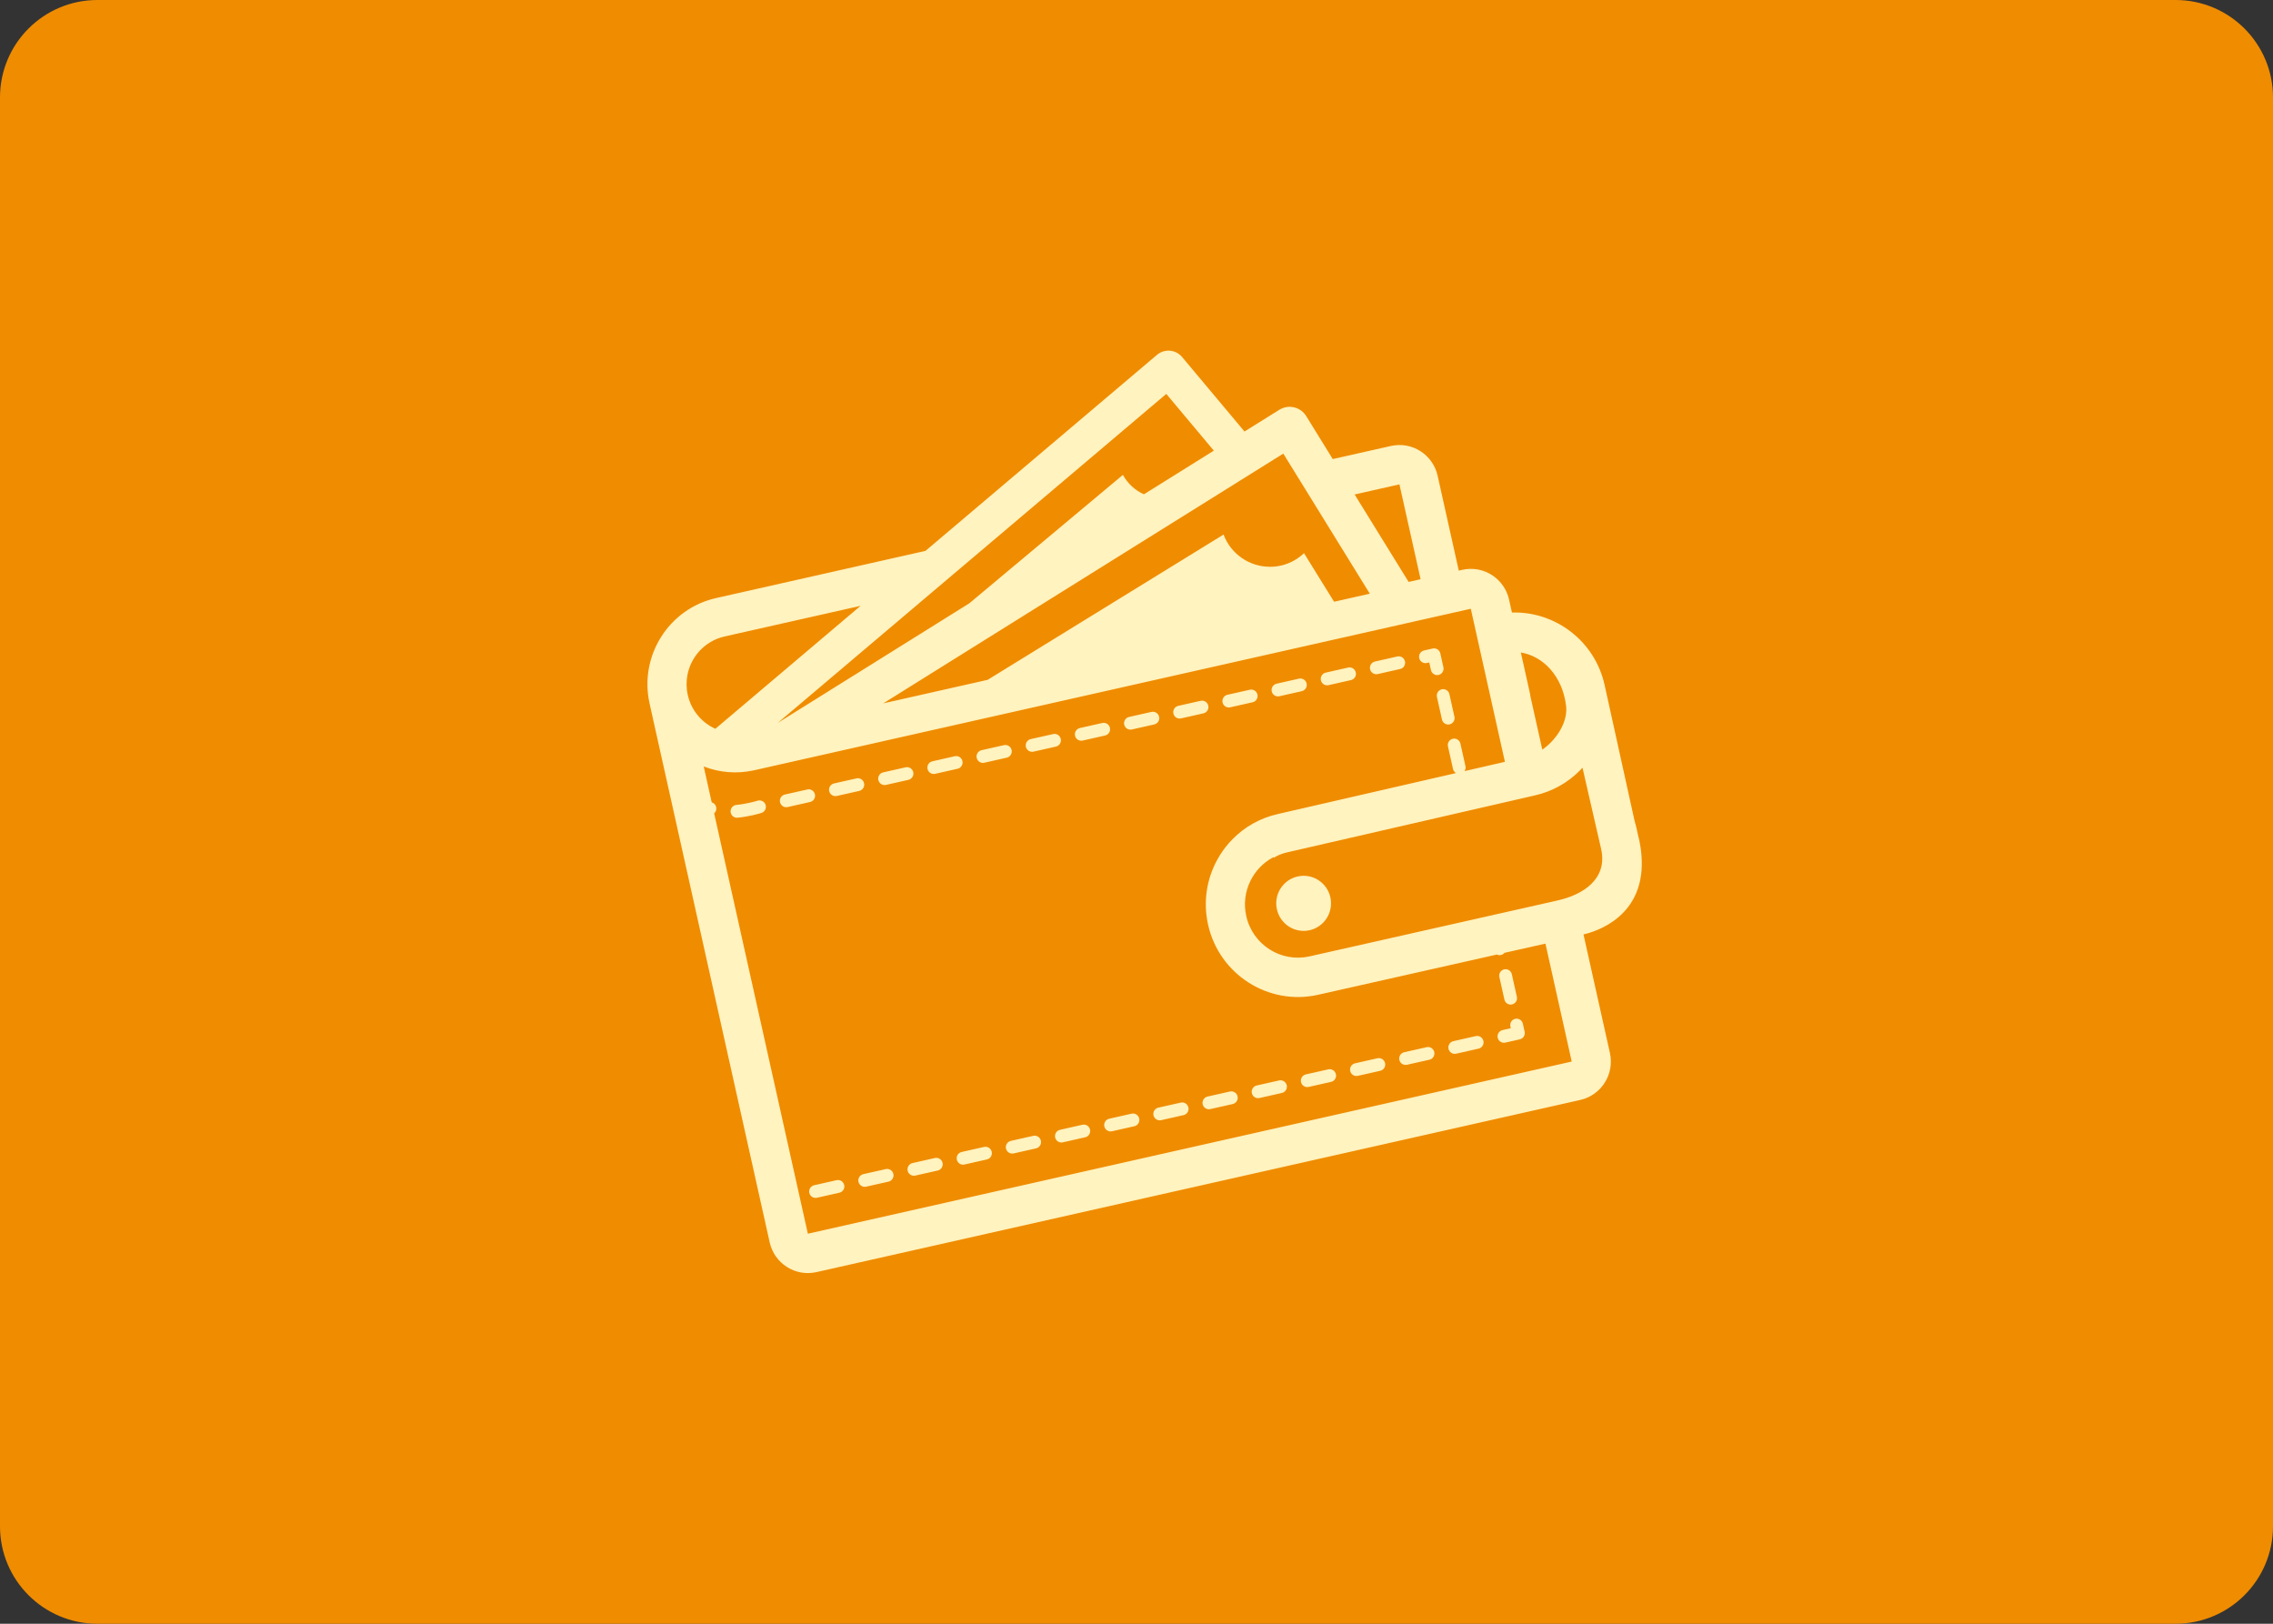 <svg width="140" height="100" viewBox="0 0 140 100" fill="none" xmlns="http://www.w3.org/2000/svg">
    <rect x="0" y="0" width="140" height="100" fill="#333333" stroke="none"/>
    <path fill-rule="evenodd" clip-rule="evenodd" d="M0 94C0 97.314 2.686 100 6 100H134C137.314 100 140 97.314 140 94V6C140 2.686 137.314 0 134 0H6C2.686 0 0 2.686 0 6V94Z" fill="#F08C00"/>
    <path d="M63.656 46.291L65.038 45.98C65.249 45.932 65.383 45.721 65.336 45.508C65.288 45.294 65.078 45.16 64.866 45.208L63.484 45.519C63.272 45.567 63.138 45.779 63.186 45.992C63.234 46.205 63.444 46.339 63.656 46.291ZM66.684 45.609L68.066 45.297C68.278 45.25 68.412 45.038 68.364 44.825C68.317 44.612 68.106 44.478 67.894 44.526L66.513 44.837C66.3 44.885 66.167 45.096 66.214 45.31C66.262 45.523 66.472 45.657 66.684 45.609ZM60.627 46.974L62.009 46.662C62.221 46.615 62.355 46.403 62.307 46.19C62.26 45.977 62.049 45.843 61.837 45.89L60.455 46.202C60.243 46.25 60.11 46.461 60.157 46.675C60.205 46.888 60.415 47.022 60.627 46.974ZM57.599 47.656L58.981 47.345C59.193 47.297 59.326 47.086 59.279 46.873C59.231 46.659 59.02 46.525 58.809 46.573L57.427 46.885C57.215 46.932 57.081 47.144 57.129 47.357C57.176 47.57 57.387 47.704 57.599 47.656ZM69.713 44.926L71.095 44.615C71.307 44.567 71.44 44.356 71.393 44.143C71.345 43.929 71.135 43.795 70.923 43.843L69.541 44.154C69.329 44.202 69.196 44.414 69.243 44.627C69.291 44.84 69.501 44.974 69.713 44.926ZM51.542 49.021L52.923 48.71C53.136 48.662 53.269 48.451 53.221 48.238C53.174 48.024 52.963 47.89 52.752 47.938L51.37 48.249C51.158 48.297 51.024 48.509 51.072 48.722C51.119 48.935 51.33 49.069 51.542 49.021ZM54.57 48.339L55.952 48.028C56.164 47.98 56.297 47.768 56.25 47.555C56.202 47.342 55.992 47.208 55.78 47.256L54.398 47.567C54.186 47.615 54.053 47.826 54.1 48.04C54.148 48.253 54.358 48.387 54.57 48.339ZM75.77 43.561L77.152 43.25C77.364 43.202 77.497 42.991 77.45 42.778C77.402 42.564 77.192 42.43 76.98 42.478L75.598 42.789C75.386 42.837 75.253 43.049 75.3 43.262C75.348 43.475 75.558 43.609 75.77 43.561ZM87.884 40.831V40.831L88.031 40.798L88.136 41.268C88.183 41.481 88.394 41.615 88.606 41.568C88.818 41.52 88.951 41.308 88.904 41.095L88.713 40.239C88.69 40.137 88.627 40.047 88.54 39.992C88.452 39.936 88.344 39.917 88.243 39.94L87.712 40.059C87.5 40.107 87.367 40.318 87.414 40.532C87.462 40.745 87.672 40.879 87.884 40.831ZM84.856 41.514L86.237 41.202C86.45 41.154 86.583 40.943 86.535 40.73C86.488 40.517 86.277 40.382 86.066 40.43L84.684 40.742C84.472 40.79 84.338 41.001 84.386 41.214C84.433 41.427 84.644 41.561 84.856 41.514ZM72.742 44.244L74.124 43.932C74.335 43.885 74.469 43.673 74.421 43.46C74.374 43.247 74.163 43.113 73.951 43.16L72.569 43.472C72.357 43.52 72.224 43.731 72.272 43.944C72.319 44.158 72.529 44.291 72.742 44.244ZM46.694 49.303L46.684 49.306L46.651 49.315C46.651 49.315 46.612 49.327 46.532 49.349C46.452 49.372 46.336 49.402 46.193 49.434C45.965 49.486 45.669 49.541 45.354 49.572C45.137 49.593 44.979 49.786 45 50.004C45.021 50.221 45.213 50.38 45.43 50.359C45.787 50.324 46.113 50.263 46.365 50.206C46.631 50.146 46.816 50.091 46.872 50.074C47.081 50.024 47.211 49.814 47.164 49.603C47.117 49.389 46.906 49.256 46.694 49.303ZM81.827 42.196L83.209 41.885C83.421 41.837 83.555 41.626 83.507 41.413C83.459 41.199 83.249 41.065 83.037 41.113L81.655 41.424C81.443 41.472 81.31 41.684 81.357 41.897C81.405 42.11 81.615 42.244 81.827 42.196ZM78.799 42.879L80.18 42.567C80.392 42.519 80.526 42.308 80.478 42.095C80.431 41.882 80.221 41.748 80.008 41.795L78.626 42.107C78.415 42.155 78.281 42.366 78.329 42.579C78.376 42.792 78.587 42.926 78.799 42.879ZM88.803 42.451C88.591 42.499 88.457 42.71 88.505 42.924L88.815 44.313C88.862 44.526 89.073 44.66 89.285 44.612C89.496 44.564 89.63 44.353 89.582 44.14L89.273 42.751C89.225 42.537 89.015 42.403 88.803 42.451ZM87.87 64.492L86.488 64.803C86.276 64.851 86.143 65.063 86.19 65.276C86.237 65.489 86.448 65.623 86.66 65.575L88.042 65.264C88.254 65.216 88.387 65.005 88.34 64.791C88.292 64.578 88.082 64.444 87.87 64.492ZM50.193 48.92C50.145 48.707 49.935 48.573 49.723 48.621L48.341 48.932C48.129 48.98 47.996 49.191 48.043 49.405C48.091 49.618 48.301 49.752 48.513 49.704L49.895 49.392C50.107 49.345 50.24 49.133 50.193 48.92ZM81.812 65.857L80.431 66.168C80.219 66.216 80.085 66.428 80.133 66.641C80.18 66.854 80.391 66.988 80.603 66.94L81.985 66.629C82.197 66.581 82.33 66.37 82.282 66.156C82.235 65.944 82.025 65.809 81.812 65.857ZM90.898 63.809L89.516 64.121C89.304 64.169 89.171 64.38 89.218 64.594C89.266 64.807 89.476 64.941 89.688 64.893L91.07 64.581C91.282 64.533 91.415 64.322 91.368 64.109C91.32 63.896 91.11 63.762 90.898 63.809ZM93.796 63.044C93.749 62.831 93.538 62.697 93.327 62.744C93.115 62.792 92.981 63.004 93.029 63.217L93.053 63.324L92.545 63.438C92.333 63.486 92.2 63.698 92.247 63.911C92.295 64.124 92.505 64.258 92.717 64.21L93.609 64.009C93.711 63.986 93.799 63.925 93.855 63.835C93.911 63.746 93.929 63.64 93.906 63.537L93.796 63.044ZM101.096 52.598C101.099 52.53 101.036 52.085 101.006 51.948C100.986 51.841 100.965 51.732 100.94 51.62L100.934 51.625C100.852 51.253 100.803 51.028 100.797 51.005C100.764 50.856 100.725 50.711 100.681 50.569C99.909 47.069 98.854 42.288 98.829 42.174C98.225 39.466 95.786 37.642 93.124 37.723L92.947 36.928C92.726 35.94 91.935 35.23 91 35.069C90.699 35.018 90.383 35.022 90.067 35.093L89.85 35.142L88.548 29.301C88.257 27.994 86.968 27.173 85.668 27.466L82.088 28.272L80.455 25.628C80.103 25.059 79.36 24.884 78.795 25.238L76.652 26.575L72.81 21.989C72.418 21.521 71.725 21.461 71.26 21.855L57.003 33.926L44.099 36.834C41.191 37.489 39.356 40.4 40.008 43.323L40.01 43.331L40.01 43.334L47.406 76.51C47.697 77.817 48.986 78.638 50.286 78.345L97.333 67.742C98.633 67.449 99.45 66.153 99.159 64.847L97.531 57.547C98.194 57.401 101.456 56.481 101.096 52.598ZM96.461 43.495C96.569 44.418 95.919 45.53 94.994 46.166L94.244 42.803L94.255 42.8L93.673 40.185C95.035 40.407 96.243 41.622 96.461 43.495ZM86.195 29.831L87.498 35.672L86.761 35.838L83.435 30.453L86.195 29.831ZM76.478 29.537L77.277 29.038L78.221 28.449L79.042 27.936L79.597 28.834L80.944 31.014L82.553 33.621L84.269 36.4L84.287 36.428L84.371 36.563L82.17 37.059L82.085 36.923L82.068 36.896L81.07 35.284L80.317 34.067C80.268 34.114 80.217 34.159 80.165 34.203C79.806 34.503 79.374 34.724 78.887 34.834C78.662 34.885 78.439 34.906 78.218 34.906C76.959 34.907 75.81 34.121 75.361 32.921L61.228 41.624L60.832 41.868L54.404 43.317L54.791 43.075L70.25 33.424L74.662 30.671L76.332 29.628L76.478 29.537ZM57.659 36.262L60.295 34.031L61.657 32.877L71.835 24.259L74.763 27.754L70.456 30.443C69.92 30.2 69.459 29.789 69.162 29.246L65.987 31.901L63.129 34.291L61.92 35.301L59.705 37.154L47.904 44.521L57.659 36.262ZM42.363 42.804L42.36 42.793C42.267 42.377 42.266 41.961 42.342 41.567C42.441 41.049 42.674 40.569 43.011 40.174C43.416 39.699 43.972 39.347 44.626 39.199L53.005 37.311L44.062 44.883C43.232 44.51 42.58 43.763 42.363 42.804ZM49.758 75.98L43.987 50.09C44.03 50.053 44.066 50.005 44.09 49.949C44.175 49.747 44.081 49.515 43.881 49.43C43.865 49.423 43.85 49.415 43.835 49.407L43.344 47.204C44.306 47.578 45.383 47.679 46.462 47.436L90.59 37.491L92.691 46.918L90.204 47.49C90.262 47.403 90.286 47.295 90.261 47.185L89.951 45.796C89.904 45.583 89.694 45.448 89.482 45.496C89.27 45.544 89.136 45.756 89.184 45.969L89.494 47.358C89.518 47.469 89.587 47.557 89.678 47.611L78.702 50.134C77.626 50.376 76.665 50.916 75.909 51.688C75.627 51.977 75.372 52.296 75.151 52.646C75.093 52.738 75.039 52.832 74.986 52.926C74.306 54.152 74.1 55.566 74.408 56.947C75.091 60.015 78.132 61.953 81.184 61.265L92.199 58.786C92.275 58.822 92.362 58.835 92.451 58.815C92.539 58.795 92.613 58.746 92.666 58.681L95.187 58.114L96.806 65.377L49.758 75.98ZM95.949 55.452L95.733 55.502L80.656 58.9C78.898 59.295 77.154 58.184 76.76 56.417C76.429 54.931 77.157 53.455 78.442 52.787C78.445 52.8 78.449 52.812 78.453 52.825C78.699 52.676 78.968 52.564 79.256 52.499L94.534 48.987C95.611 48.745 96.571 48.205 97.327 47.433C97.376 47.383 97.422 47.331 97.47 47.28C97.47 47.28 98.525 51.867 98.618 52.287C99.029 54.131 97.513 55.1 95.949 55.452ZM79.925 53.978C79.016 54.182 78.444 55.09 78.648 56.004C78.852 56.919 79.754 57.494 80.663 57.289C81.573 57.084 82.145 56.177 81.941 55.262C81.737 54.348 80.835 53.773 79.925 53.978ZM78.784 66.54L77.402 66.851C77.19 66.899 77.057 67.11 77.104 67.323C77.152 67.537 77.362 67.671 77.574 67.623L78.956 67.311C79.168 67.263 79.301 67.052 79.254 66.839C79.206 66.626 78.996 66.492 78.784 66.54ZM92.66 61.561C92.707 61.774 92.918 61.908 93.129 61.86C93.341 61.813 93.475 61.601 93.428 61.388L93.118 59.999C93.07 59.785 92.859 59.651 92.648 59.699C92.436 59.747 92.302 59.958 92.35 60.172L92.66 61.561ZM84.841 65.174L83.46 65.486C83.247 65.534 83.114 65.745 83.162 65.958C83.209 66.171 83.419 66.305 83.631 66.258L85.013 65.946C85.225 65.898 85.359 65.687 85.311 65.474C85.263 65.261 85.053 65.127 84.841 65.174ZM57.584 71.317L56.203 71.629C55.99 71.677 55.857 71.888 55.905 72.101C55.952 72.314 56.162 72.448 56.374 72.4L57.756 72.089C57.968 72.041 58.102 71.83 58.054 71.617C58.007 71.404 57.796 71.269 57.584 71.317ZM54.556 72L53.174 72.311C52.962 72.359 52.828 72.571 52.876 72.784C52.923 72.997 53.134 73.131 53.346 73.083L54.728 72.772C54.94 72.724 55.073 72.513 55.026 72.299C54.978 72.086 54.768 71.952 54.556 72ZM51.527 72.682L50.145 72.994C49.933 73.042 49.8 73.253 49.848 73.466C49.895 73.679 50.105 73.813 50.317 73.766L51.699 73.454C51.911 73.406 52.044 73.195 51.997 72.982C51.949 72.769 51.739 72.635 51.527 72.682ZM60.613 70.635L59.231 70.946C59.019 70.994 58.886 71.206 58.933 71.418C58.981 71.632 59.191 71.766 59.403 71.718L60.785 71.406C60.997 71.359 61.13 71.147 61.083 70.934C61.035 70.721 60.825 70.587 60.613 70.635ZM63.642 69.952L62.26 70.263C62.047 70.311 61.914 70.523 61.962 70.736C62.009 70.949 62.219 71.083 62.432 71.035L63.814 70.724C64.025 70.676 64.159 70.465 64.111 70.252C64.064 70.039 63.853 69.904 63.642 69.952ZM72.727 67.905L71.345 68.216C71.133 68.264 71 68.475 71.047 68.688C71.095 68.902 71.305 69.035 71.517 68.988L72.899 68.676C73.111 68.628 73.244 68.417 73.197 68.204C73.149 67.991 72.939 67.857 72.727 67.905ZM69.698 68.587L68.317 68.898C68.105 68.946 67.971 69.158 68.019 69.371C68.066 69.584 68.276 69.718 68.489 69.671L69.871 69.359C70.082 69.311 70.216 69.1 70.168 68.887C70.121 68.674 69.91 68.539 69.698 68.587ZM66.67 69.269L65.288 69.581C65.076 69.629 64.943 69.841 64.99 70.054C65.038 70.267 65.248 70.4 65.46 70.353L66.842 70.041C67.054 69.994 67.187 69.782 67.14 69.569C67.092 69.356 66.882 69.222 66.67 69.269ZM75.755 67.222L74.374 67.533C74.162 67.581 74.028 67.793 74.076 68.006C74.123 68.219 74.334 68.353 74.546 68.305L75.927 67.994C76.139 67.946 76.273 67.734 76.225 67.522C76.178 67.309 75.967 67.174 75.755 67.222Z" fill="#FFF3BF"/>
</svg>
